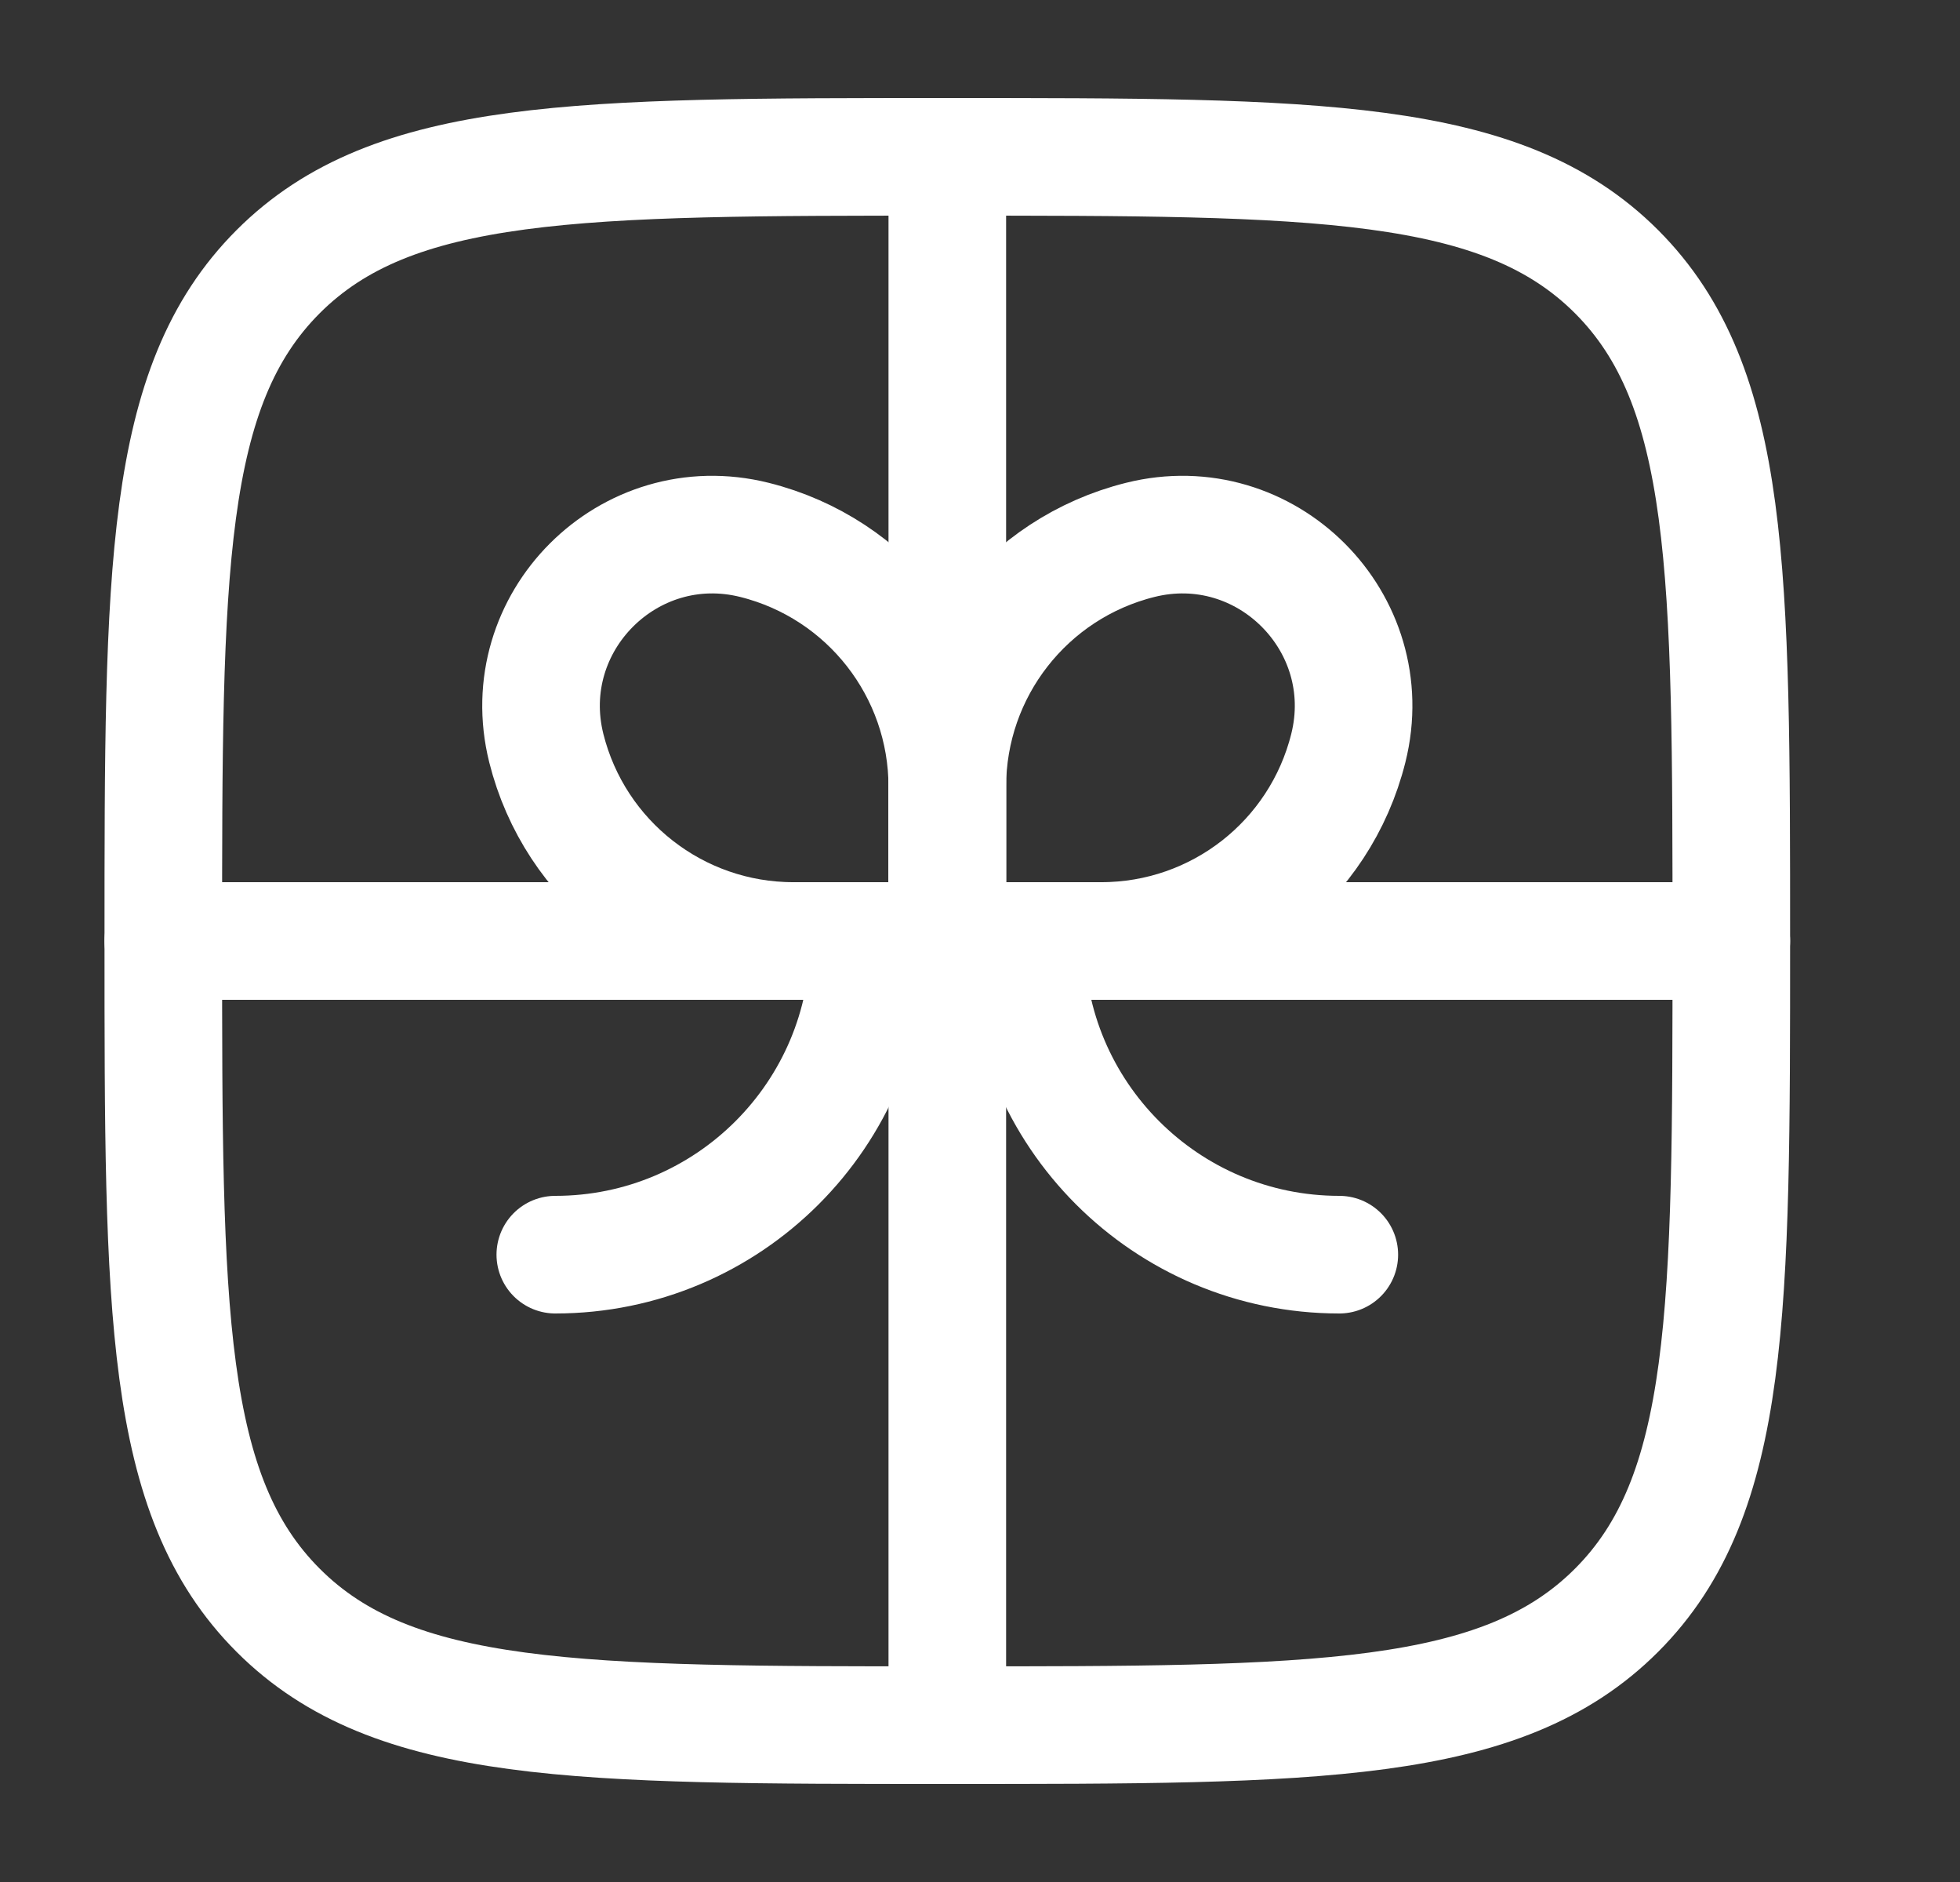 <svg width="25" height="24" viewBox="0 0 25 24" fill="none" xmlns="http://www.w3.org/2000/svg">
<rect x="0" y="0" width="25" height="24" fill="#333333" stroke="none"/>
<path d="M22.083 12H2.083" stroke="white" stroke-width="1.5" stroke-linecap="round"/>
<path d="M12.083 2V22" stroke="white" stroke-width="1.5" stroke-linecap="round"/>
<path d="M13.083 12C13.083 14.209 14.874 16 17.083 16" stroke="white" stroke-width="1.5" stroke-linecap="round"/>
<path d="M11.083 12C11.083 14.209 9.292 16 7.083 16" stroke="white" stroke-width="1.5" stroke-linecap="round"/>
<path d="M12.083 10.035C12.083 8.545 13.097 7.246 14.543 6.885C16.146 6.484 17.599 7.936 17.198 9.54C16.837 10.986 15.538 12 14.048 12H12.083V10.035Z" stroke="white" stroke-width="1.5"/>
<path d="M12.083 10.035C12.083 8.545 11.069 7.246 9.624 6.885C8.02 6.484 6.568 7.936 6.968 9.54C7.33 10.986 8.629 12 10.118 12H12.083V10.035Z" stroke="white" stroke-width="1.5"/>
<path d="M2.083 12C2.083 7.286 2.083 4.929 3.548 3.464C5.012 2 7.369 2 12.083 2C16.797 2 19.154 2 20.619 3.464C22.083 4.929 22.083 7.286 22.083 12C22.083 16.714 22.083 19.071 20.619 20.535C19.154 22 16.797 22 12.083 22C7.369 22 5.012 22 3.548 20.535C2.083 19.071 2.083 16.714 2.083 12Z" stroke="white" stroke-width="1.5"/>
</svg>
